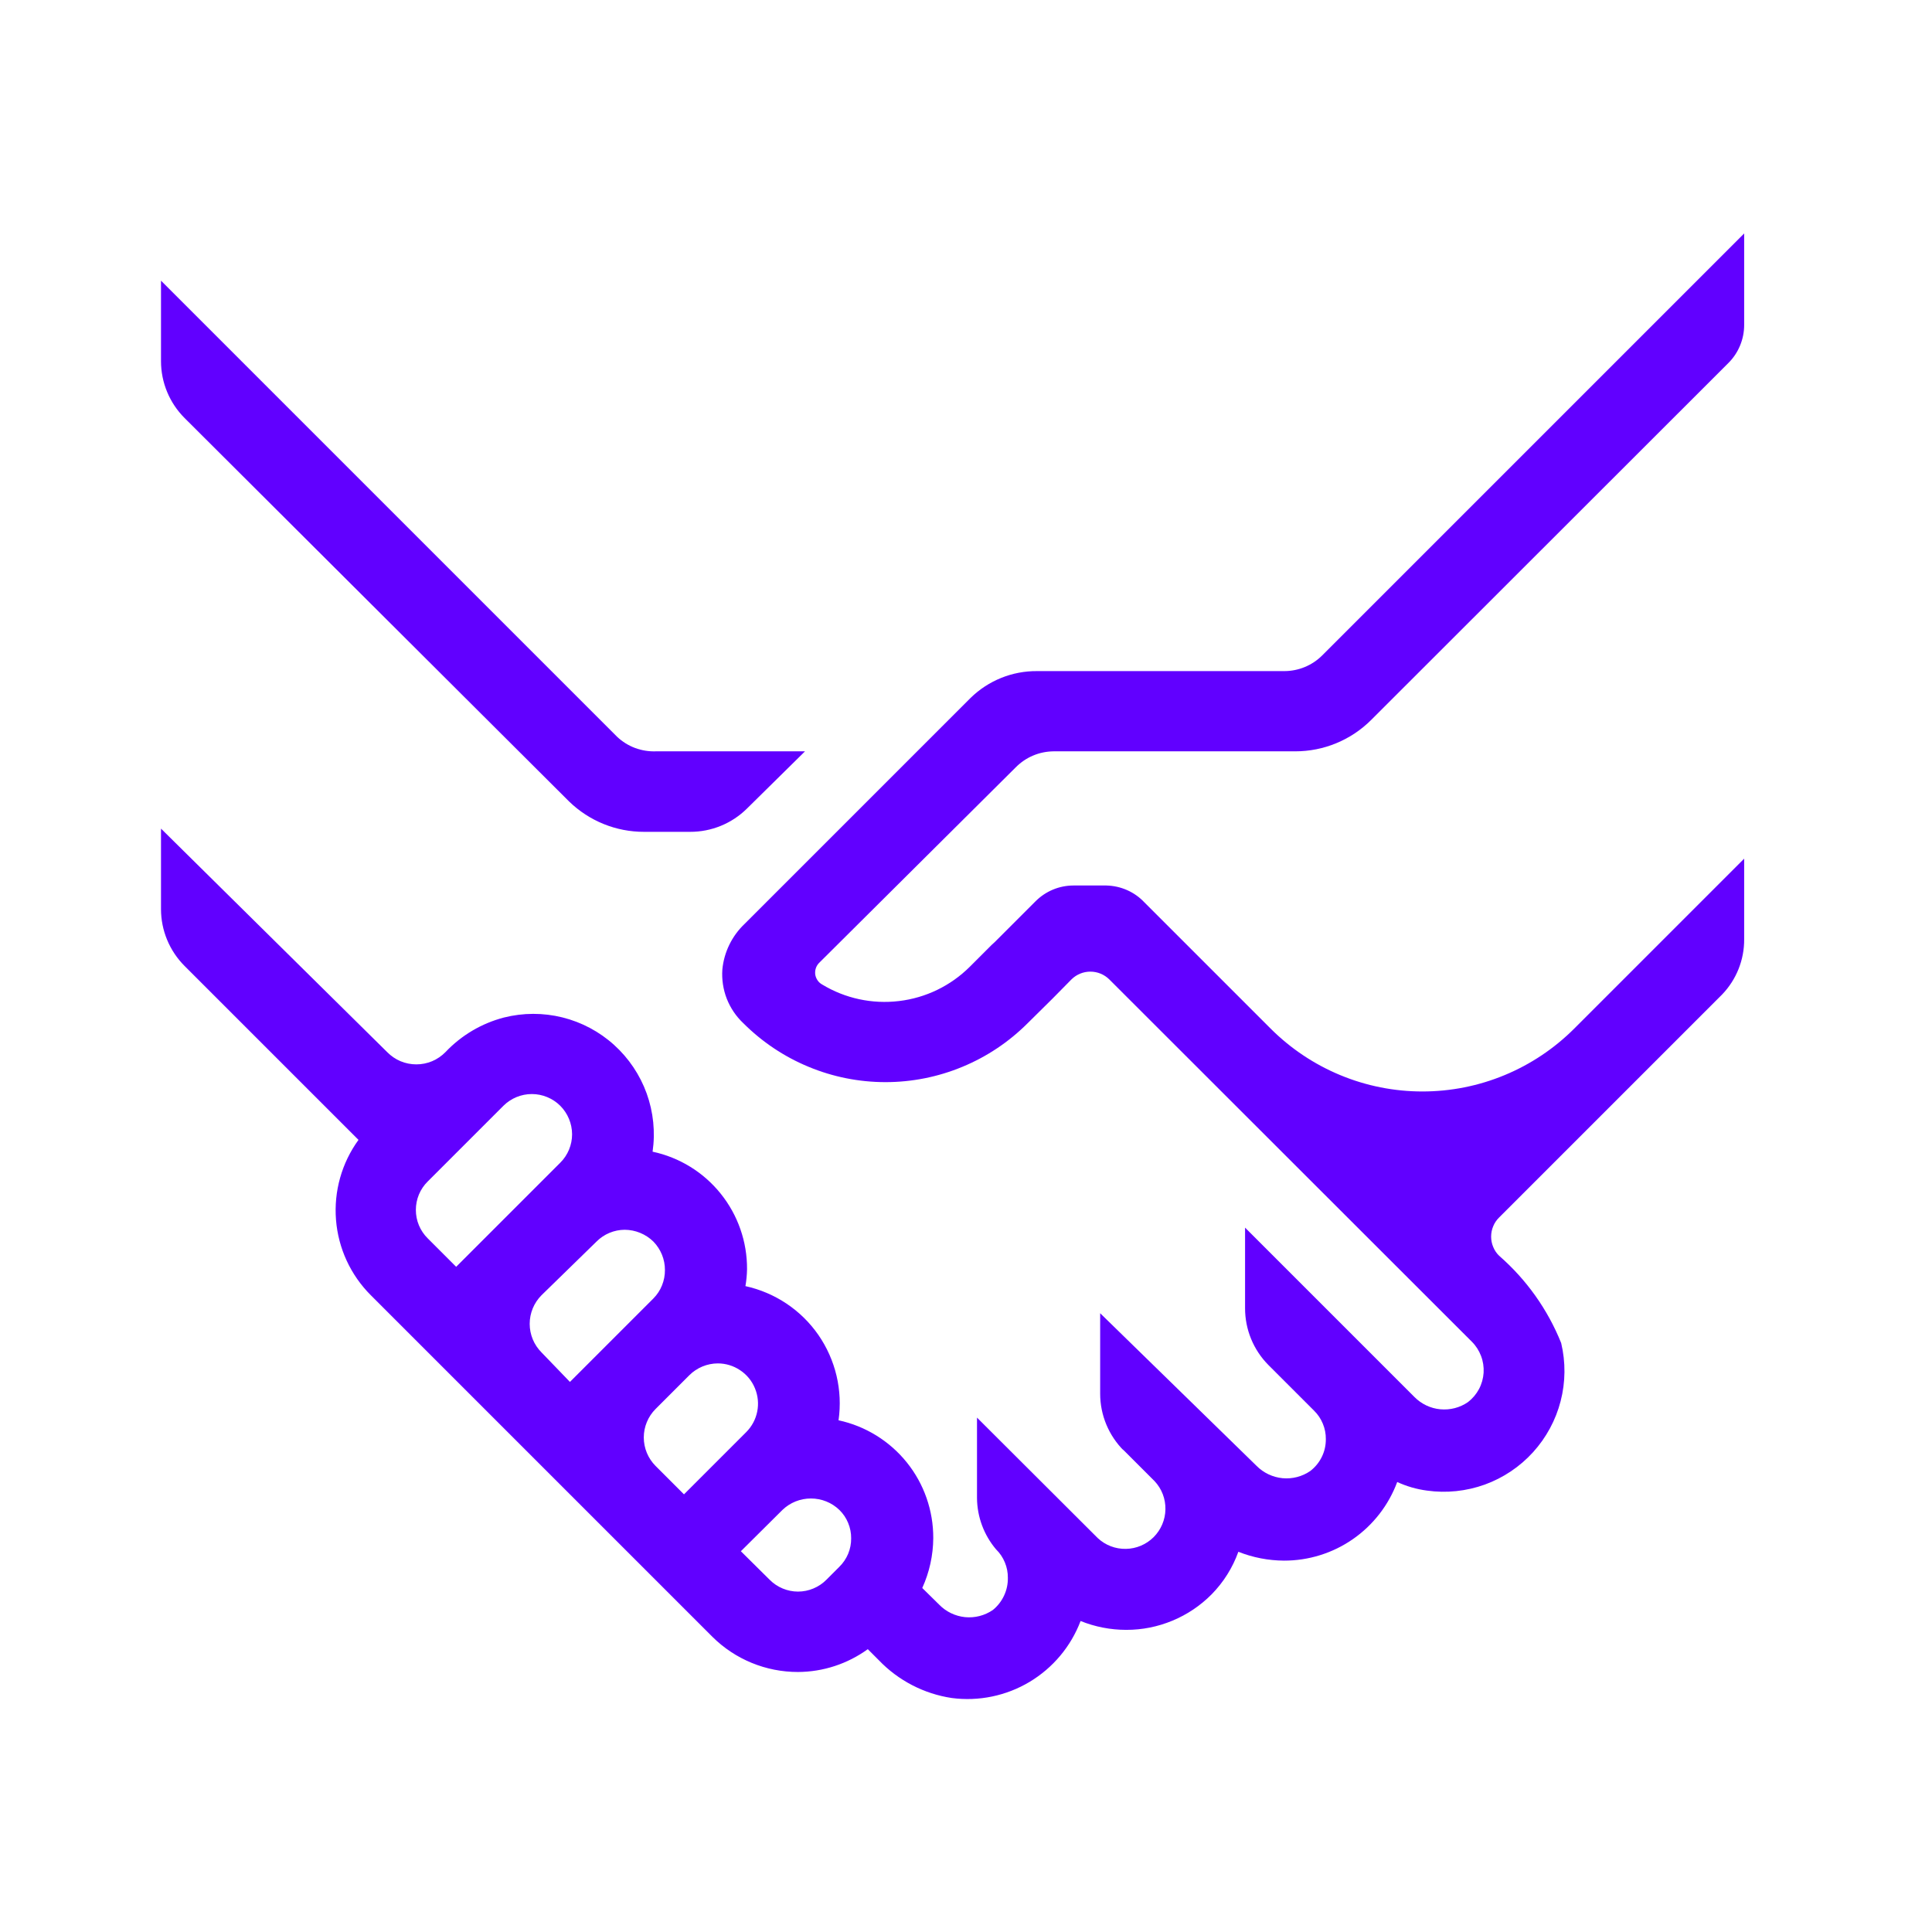 <svg width="36" height="36" viewBox="0 0 36 36" fill="none" xmlns="http://www.w3.org/2000/svg">
<path fill-rule="evenodd" clip-rule="evenodd" d="M19.25 14.079C19.128 14.13 19.018 14.206 18.925 14.3L15.26 17.945C15.233 17.973 15.213 18.007 15.201 18.044C15.189 18.082 15.186 18.121 15.191 18.16C15.197 18.198 15.212 18.235 15.234 18.267C15.256 18.3 15.286 18.326 15.32 18.345C15.749 18.605 16.253 18.713 16.752 18.653C17.25 18.594 17.714 18.369 18.07 18.015L18.48 17.605L18.535 17.555L19.295 16.795C19.482 16.607 19.735 16.501 20 16.5H20.615C20.748 16.503 20.88 16.532 21.002 16.586C21.124 16.64 21.234 16.718 21.325 16.815L23.675 19.165C24.047 19.537 24.488 19.832 24.973 20.033C25.459 20.235 25.979 20.338 26.505 20.338C27.031 20.338 27.551 20.235 28.037 20.033C28.522 19.832 28.963 19.537 29.335 19.165L32.5 16V17.5C32.503 17.884 32.356 18.253 32.09 18.53L27.935 22.685C27.887 22.732 27.849 22.787 27.824 22.849C27.798 22.91 27.785 22.976 27.785 23.043C27.785 23.109 27.798 23.175 27.824 23.236C27.849 23.298 27.887 23.354 27.935 23.4C28.443 23.843 28.839 24.4 29.09 25.025C29.175 25.381 29.172 25.753 29.08 26.108C28.989 26.462 28.812 26.789 28.566 27.06C28.32 27.331 28.011 27.538 27.667 27.663C27.322 27.787 26.953 27.826 26.59 27.775C26.398 27.75 26.211 27.696 26.035 27.615C25.875 28.046 25.587 28.417 25.21 28.679C24.833 28.941 24.384 29.081 23.925 29.08C23.634 29.078 23.346 29.023 23.075 28.915C22.968 29.213 22.797 29.485 22.575 29.71C22.367 29.92 22.119 30.086 21.846 30.199C21.573 30.313 21.28 30.371 20.985 30.37C20.694 30.37 20.405 30.314 20.135 30.205C19.955 30.679 19.62 31.079 19.184 31.34C18.749 31.6 18.238 31.706 17.735 31.64C17.216 31.562 16.738 31.314 16.375 30.935L16.17 30.73C15.792 31.004 15.337 31.153 14.87 31.155C14.273 31.156 13.699 30.921 13.275 30.5L6.91 24.135C6.533 23.759 6.303 23.261 6.261 22.73C6.219 22.199 6.367 21.671 6.68 21.24L3.44 18C3.159 17.719 3 17.338 3 16.94V15.44L7.215 19.605C7.286 19.677 7.37 19.735 7.463 19.774C7.556 19.813 7.656 19.833 7.758 19.833C7.859 19.833 7.959 19.813 8.052 19.774C8.145 19.735 8.229 19.677 8.3 19.605C8.596 19.292 8.973 19.069 9.39 18.96C9.748 18.87 10.122 18.869 10.48 18.958C10.838 19.047 11.169 19.223 11.443 19.471C11.716 19.718 11.925 20.029 12.05 20.375C12.175 20.723 12.213 21.095 12.16 21.46C12.661 21.567 13.109 21.843 13.429 22.242C13.75 22.641 13.923 23.138 13.92 23.65C13.918 23.756 13.908 23.861 13.89 23.965C14.441 24.086 14.927 24.41 15.249 24.874C15.57 25.338 15.705 25.906 15.625 26.465C16.126 26.573 16.575 26.85 16.897 27.25C17.218 27.649 17.392 28.147 17.39 28.66C17.388 28.981 17.318 29.298 17.185 29.59L17.5 29.9C17.628 30.032 17.799 30.114 17.982 30.133C18.165 30.151 18.348 30.104 18.5 30C18.589 29.928 18.661 29.836 18.709 29.732C18.758 29.628 18.782 29.515 18.78 29.4C18.781 29.302 18.762 29.204 18.724 29.113C18.686 29.021 18.631 28.939 18.56 28.87C18.334 28.603 18.208 28.265 18.205 27.915V26.415L20.455 28.66C20.597 28.793 20.785 28.865 20.98 28.861C21.174 28.858 21.359 28.779 21.497 28.642C21.634 28.504 21.713 28.319 21.716 28.125C21.72 27.93 21.648 27.742 21.515 27.6L20.915 27L20.94 27.03C20.659 26.749 20.5 26.368 20.5 25.97V24.47L23.415 27.315C23.544 27.445 23.715 27.526 23.898 27.544C24.081 27.561 24.264 27.514 24.415 27.41C24.506 27.34 24.58 27.25 24.63 27.147C24.681 27.044 24.706 26.93 24.705 26.815C24.706 26.716 24.687 26.619 24.649 26.528C24.611 26.436 24.556 26.354 24.485 26.285L23.635 25.435C23.355 25.153 23.199 24.772 23.2 24.375V22.875L26.355 26.03C26.484 26.161 26.655 26.243 26.838 26.26C27.021 26.277 27.204 26.23 27.355 26.125C27.439 26.06 27.509 25.977 27.559 25.883C27.609 25.789 27.638 25.685 27.645 25.578C27.651 25.472 27.635 25.365 27.597 25.266C27.559 25.166 27.501 25.075 27.425 25L20.67 18.25C20.576 18.157 20.45 18.105 20.317 18.105C20.185 18.105 20.059 18.157 19.965 18.25L19.615 18.605L19.15 19.065C18.802 19.413 18.389 19.69 17.934 19.878C17.48 20.067 16.992 20.164 16.5 20.164C16.008 20.164 15.52 20.067 15.066 19.878C14.611 19.69 14.198 19.413 13.85 19.065C13.715 18.938 13.61 18.782 13.542 18.609C13.475 18.436 13.447 18.25 13.46 18.065C13.491 17.741 13.639 17.439 13.875 17.215L18.085 13.005C18.416 12.681 18.862 12.501 19.325 12.505H23.93C24.194 12.505 24.448 12.401 24.635 12.215L32.5 4.35V6.055C32.5 6.187 32.474 6.318 32.423 6.44C32.373 6.561 32.299 6.672 32.205 6.765L25.55 13.415C25.364 13.601 25.143 13.748 24.901 13.848C24.658 13.949 24.398 14 24.135 14H19.635C19.503 14.001 19.372 14.027 19.25 14.079ZM7.806 22.832C7.844 22.923 7.9 23.006 7.97 23.075L8.5 23.605L10.44 21.665C10.581 21.525 10.66 21.334 10.66 21.135C10.659 20.936 10.58 20.746 10.44 20.605C10.299 20.465 10.109 20.386 9.91 20.386C9.711 20.386 9.521 20.465 9.38 20.605L7.97 22.015C7.9 22.084 7.844 22.167 7.806 22.258C7.768 22.349 7.749 22.447 7.749 22.545C7.749 22.644 7.768 22.741 7.806 22.832ZM9.87 24.668C9.87 24.867 9.949 25.059 10.09 25.2L10.62 25.75L12.175 24.195C12.244 24.125 12.299 24.043 12.335 23.952C12.372 23.861 12.391 23.763 12.39 23.665C12.391 23.467 12.313 23.277 12.175 23.135C12.032 22.995 11.84 22.916 11.64 22.915C11.443 22.916 11.254 22.995 11.115 23.135L10.09 24.135C9.949 24.277 9.87 24.468 9.87 24.668ZM12.215 27.315L12.745 27.845L13.905 26.685C14.01 26.58 14.081 26.447 14.11 26.301C14.139 26.156 14.124 26.005 14.067 25.868C14.011 25.731 13.915 25.614 13.791 25.532C13.668 25.449 13.523 25.405 13.375 25.405C13.176 25.406 12.986 25.485 12.845 25.625L12.215 26.255C12.075 26.396 11.996 26.586 11.996 26.785C11.996 26.984 12.075 27.174 12.215 27.315ZM15.4 29.435L15.64 29.195C15.71 29.126 15.766 29.044 15.804 28.953C15.842 28.861 15.861 28.764 15.86 28.665C15.861 28.567 15.842 28.469 15.804 28.378C15.767 28.287 15.711 28.204 15.64 28.135C15.498 27.998 15.308 27.922 15.11 27.922C14.912 27.922 14.723 27.998 14.58 28.135L13.805 28.905L14.34 29.435C14.409 29.505 14.492 29.561 14.583 29.599C14.674 29.637 14.771 29.657 14.87 29.657C14.969 29.657 15.066 29.637 15.157 29.599C15.248 29.561 15.331 29.505 15.4 29.435Z" fill="#6100FF"/>
<path d="M12.86 15.5H12C11.479 15.501 10.979 15.298 10.605 14.935L3.44 7.79C3.159 7.509 3 7.128 3 6.73V5.23L11.5 13.73C11.597 13.821 11.711 13.892 11.835 13.938C11.96 13.984 12.092 14.005 12.225 14H15L13.92 15.065C13.638 15.345 13.257 15.501 12.86 15.5Z" fill="#6100FF"/>
</svg>
